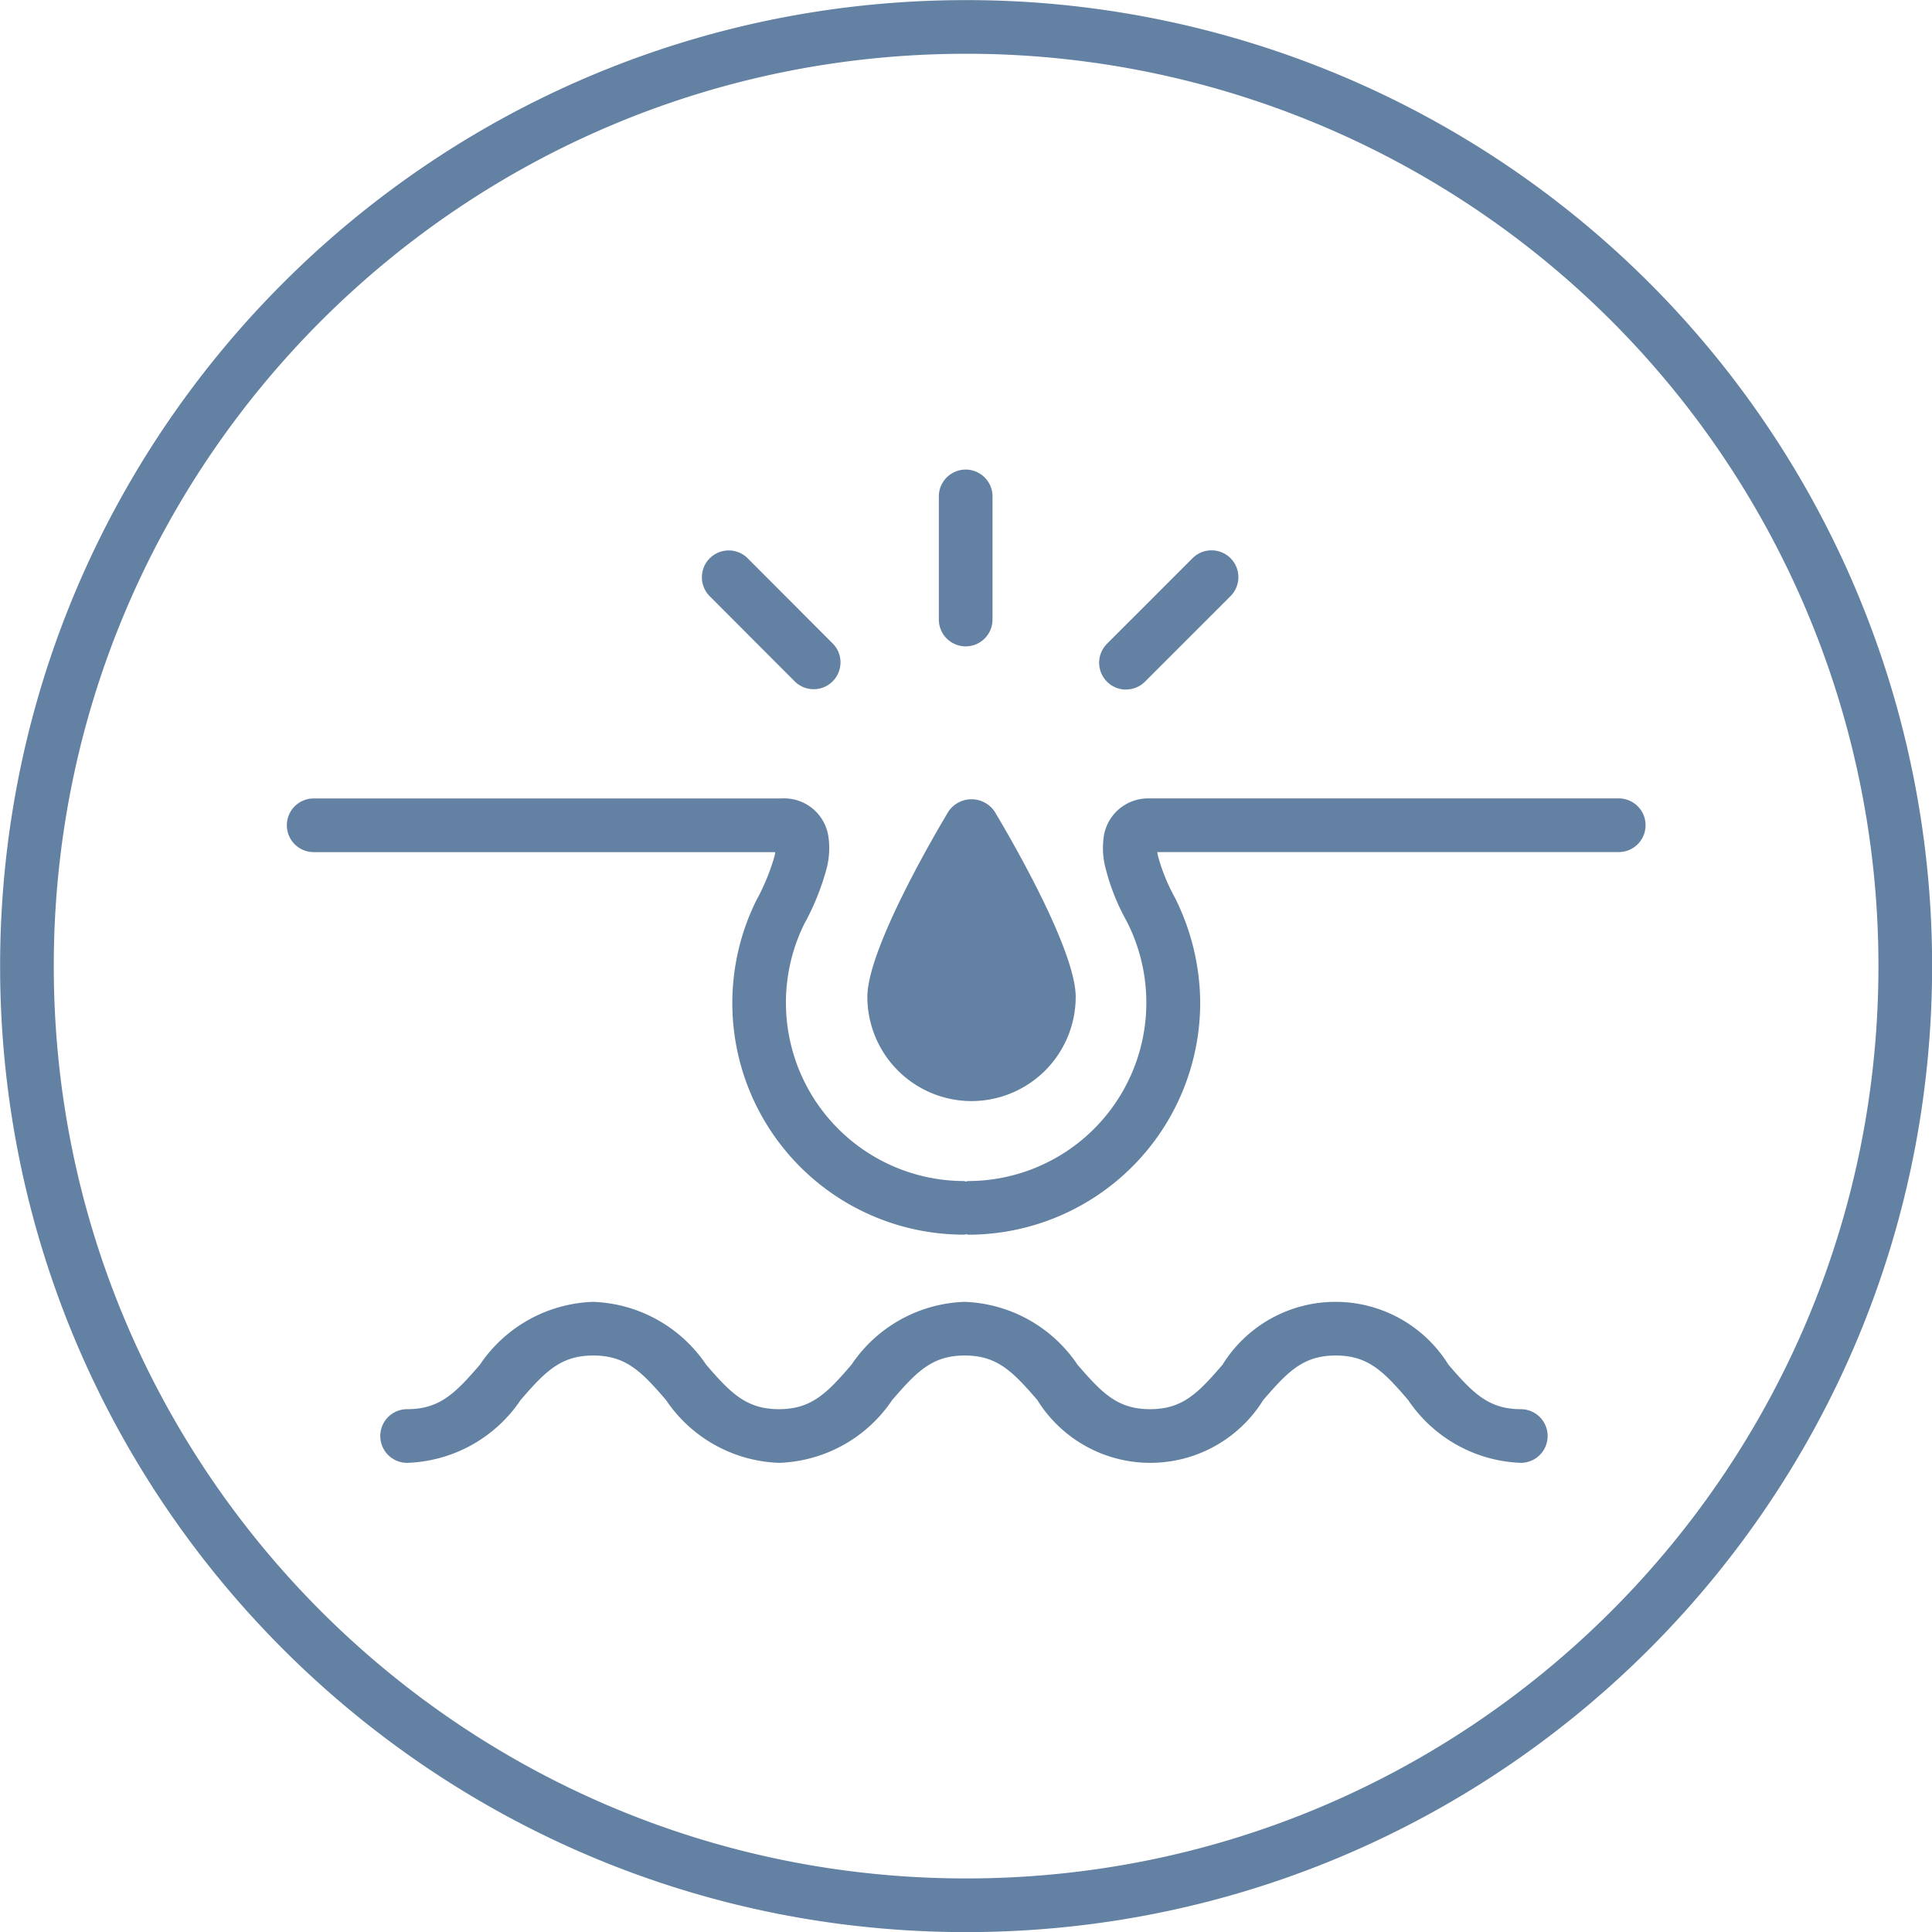 <svg xmlns="http://www.w3.org/2000/svg" width="36" height="36" fill="none">
  <path clip-rule="evenodd"
        d="M18.002.502c-9.665 0-17.5 7.835-17.5 17.5s7.835 17.5 17.5 17.5 17.5-7.835 17.5-17.5a17.49 17.49 0 0 0-17.5-17.5Z"
        stroke="#6381A2"></path>
  <path fill-rule="evenodd" clip-rule="evenodd"
        d="M18.494 11.544a.5.5 0 0 1-1 0V9.25a.5.5 0 1 1 1 0v2.294Zm2.947 3.333H30.163a.5.5 0 0 1 0 1h-8.6l.017.084c.075.269.181.528.316.772a4.41 4.41 0 0 1 .468 1.954 4.325 4.325 0 0 1-4.32 4.32.057.057 0 0 1-.019-.005.05.05 0 0 0-.02-.003c-.007 0-.013.002-.018.004l-.021.003a4.316 4.316 0 0 1-3.88-6.215c.144-.262.26-.54.344-.829l.005-.024a.278.278 0 0 0 .01-.06h-8.6a.5.5 0 1 1 0-1h8.717a.833.833 0 0 1 .869.68 1.5 1.5 0 0 1-.031.636c-.098.359-.238.705-.418 1.03a3.324 3.324 0 0 0 2.981 4.783c.006 0 .012.003.018.005.007.002.013.004.02.003.007 0 .013-.002.019-.003a.068.068 0 0 1 .02-.005 3.324 3.324 0 0 0 2.953-4.843c-.17-.305-.301-.63-.388-.97a1.47 1.47 0 0 1-.033-.636.836.836 0 0 1 .869-.68Zm-1.397 3.7a1.943 1.943 0 0 1-1.941 1.94 1.943 1.943 0 0 1-1.941-1.94c0-.89 1.259-3.036 1.512-3.457a.519.519 0 0 1 .858 0c.253.421 1.512 2.566 1.512 3.457Zm8.294 7.681c-.6 0-.892-.3-1.347-.827a2.477 2.477 0 0 0-4.212 0c-.457.53-.744.827-1.35.827-.606 0-.893-.3-1.35-.827a2.648 2.648 0 0 0-2.107-1.173c-.85.03-1.634.466-2.107 1.173-.457.53-.745.827-1.351.827s-.9-.3-1.354-.827a2.654 2.654 0 0 0-2.11-1.173 2.65 2.65 0 0 0-2.109 1.173c-.458.53-.746.827-1.355.827a.5.5 0 0 0 0 1 2.652 2.652 0 0 0 2.116-1.172c.458-.529.746-.828 1.353-.828s.9.3 1.354.828a2.65 2.65 0 0 0 2.11 1.172 2.647 2.647 0 0 0 2.107-1.172c.457-.529.745-.828 1.351-.828s.894.3 1.351.828a2.478 2.478 0 0 0 4.212 0c.457-.529.744-.828 1.35-.828.606 0 .893.3 1.348.828a2.647 2.647 0 0 0 2.1 1.172.5.5 0 0 0 0-1Zm-7.356-13.41a.5.5 0 0 0 .353-.146l1.6-1.6a.5.5 0 0 0-.707-.707l-1.6 1.6a.5.5 0 0 0 .354.854Zm-5.694-.022a.5.5 0 0 1-.486-.136l-1.583-1.586a.5.5 0 0 1 .707-.707l1.583 1.586a.5.5 0 0 1-.22.843Z"
        fill="#6381A2"></path>
</svg>
